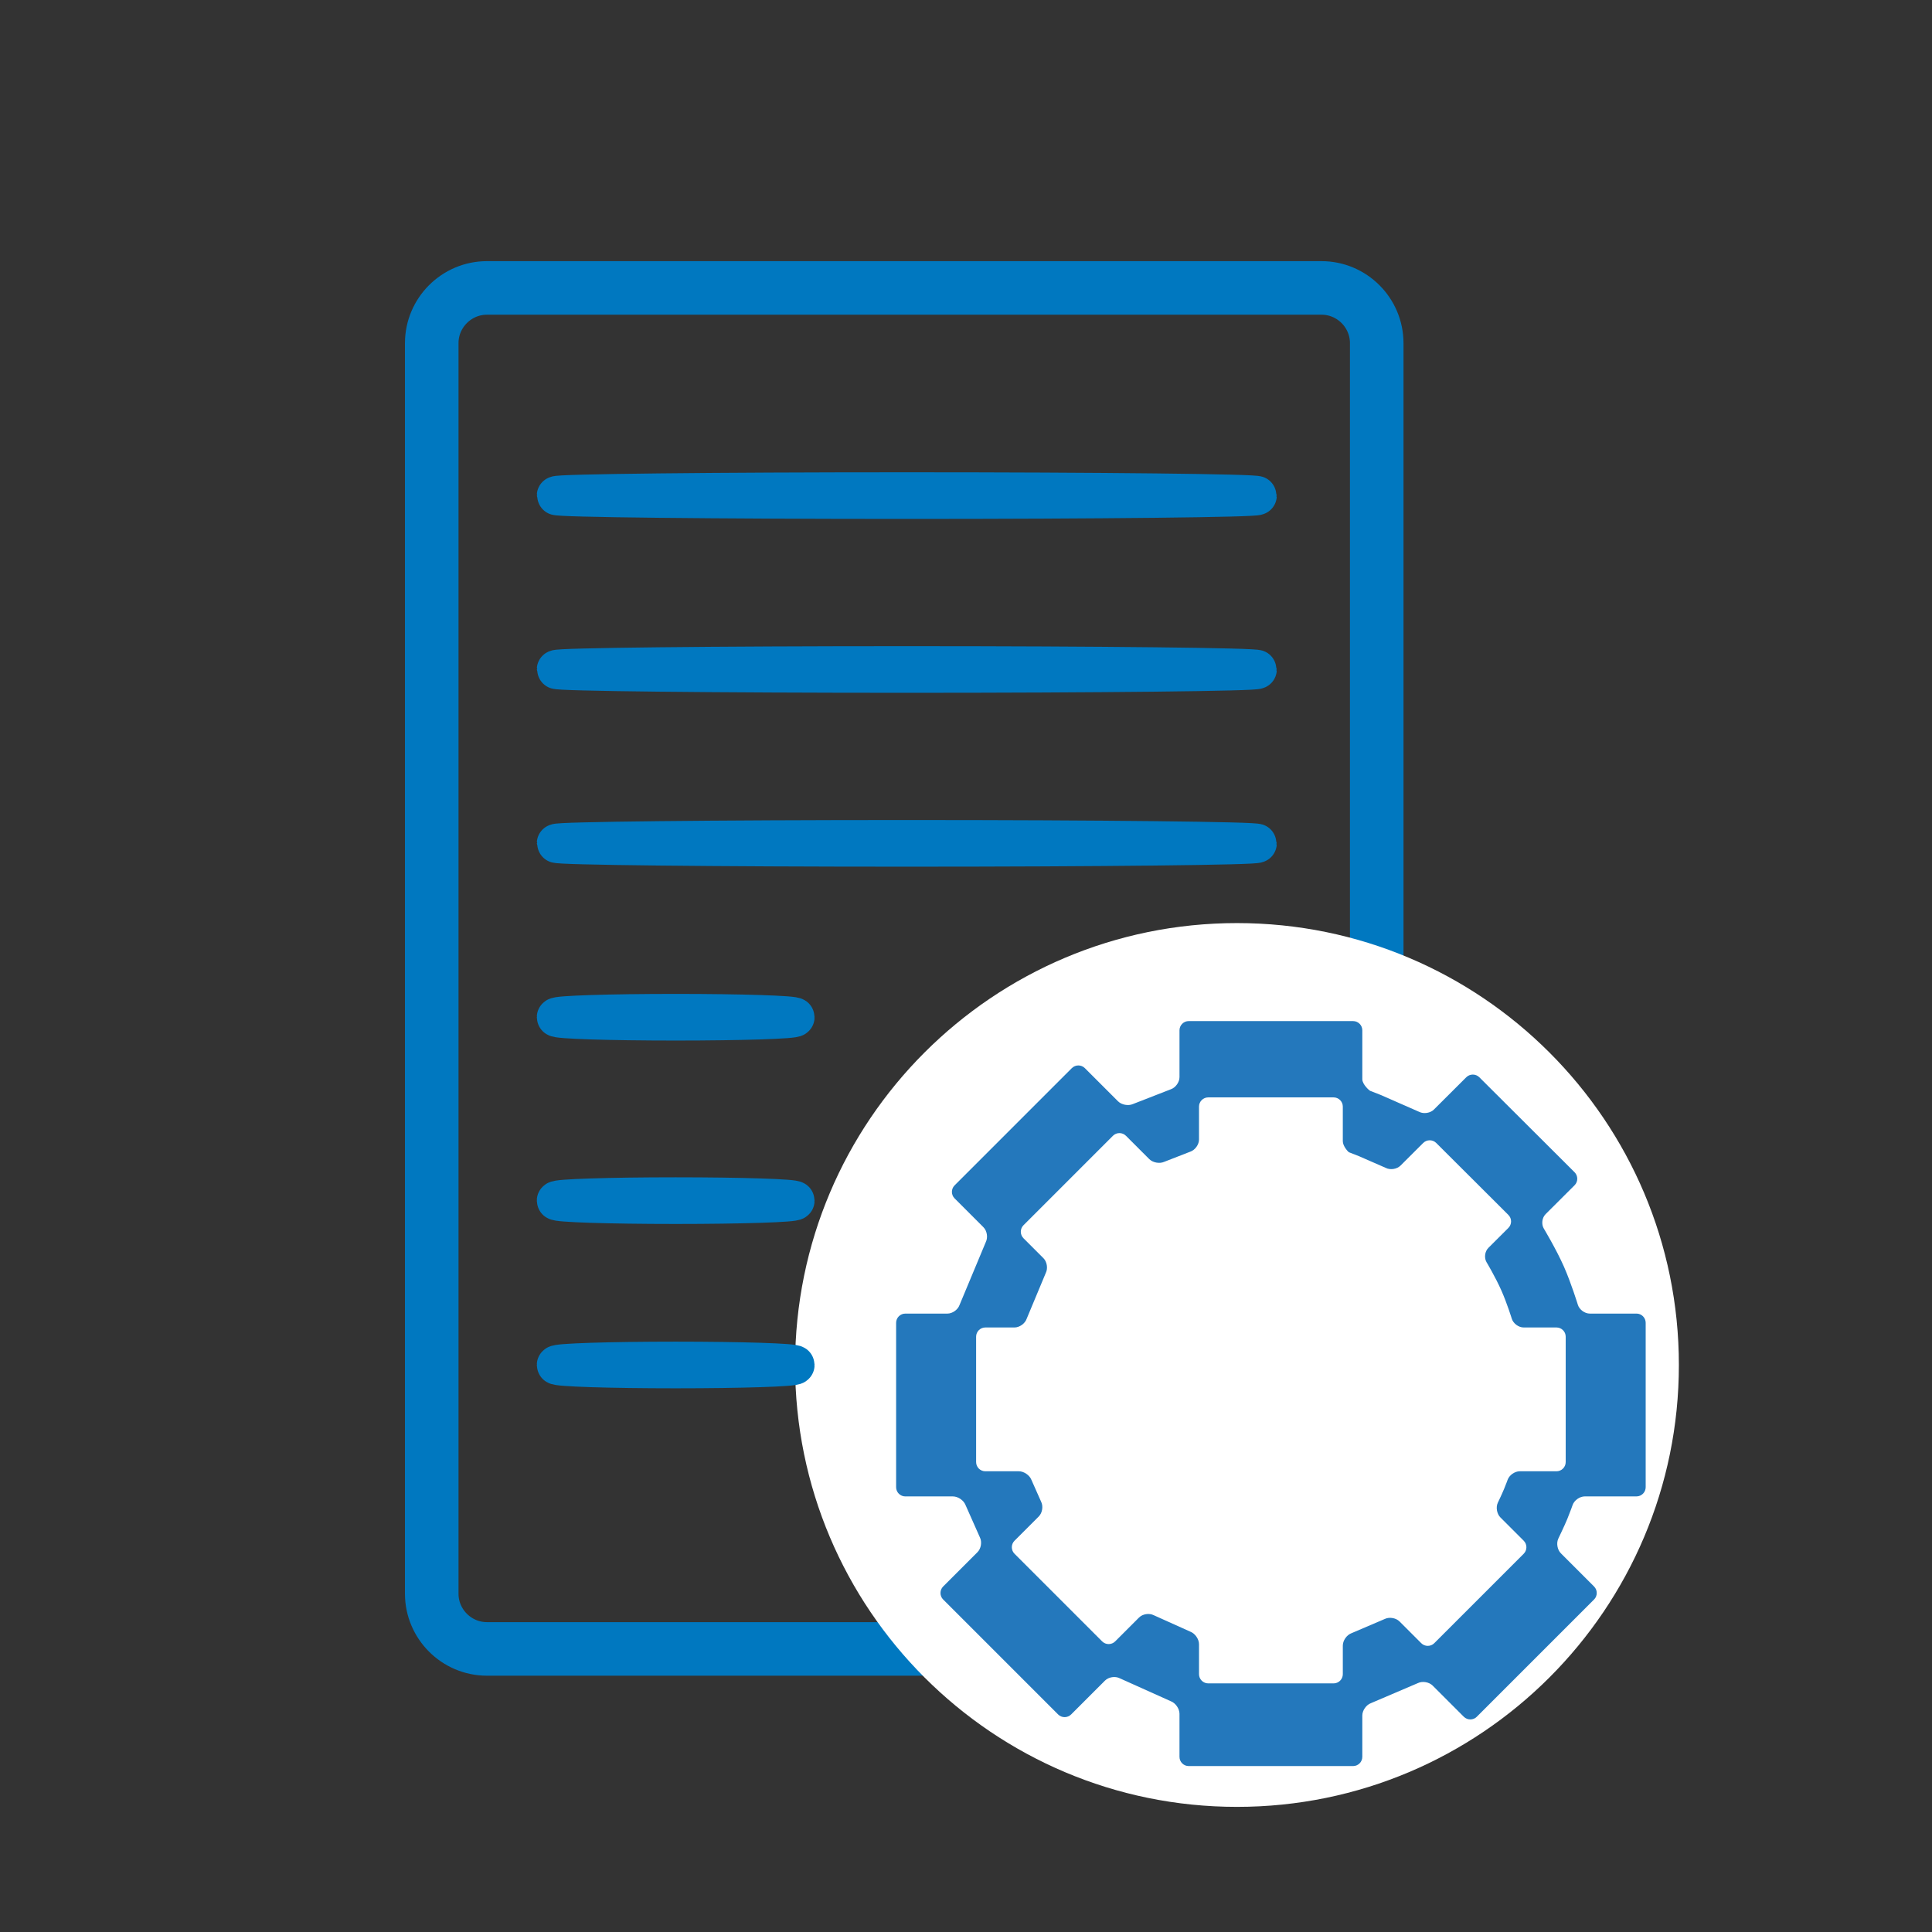 <?xml version="1.0"?>
<svg xmlns="http://www.w3.org/2000/svg" version="1.1" width="120" height="120" viewBox="0 0 512 512">
<rect x="0" y="0" width="512" height="512" fill="#333333" stroke="none"/>
<g id="icomoon-ignore">
</g>
<path fill="none" stroke="#0078c0" stroke-linejoin="miter" stroke-linecap="butt" stroke-miterlimit="10" stroke-width="14.192" d="M364.846 422.353c0 8.046-6.583 14.628-14.628 14.628h-221.175c-8.046 0-14.629-6.583-14.629-14.628v-331.42c0-8.046 6.583-14.629 14.629-14.629h221.175c8.046 0 14.628 6.583 14.628 14.629z"/>
<path fill="none" stroke="#0078c0" stroke-linejoin="miter" stroke-linecap="butt" stroke-miterlimit="10" stroke-width="10.321" d="M333.201 131.341c0 0.564-41.589 1.021-92.892 1.021s-92.892-0.458-92.892-1.021c0-0.564 41.589-1.021 92.892-1.021s92.892 0.458 92.892 1.021z"/>
<path fill="none" stroke="#0078c0" stroke-linejoin="miter" stroke-linecap="butt" stroke-miterlimit="10" stroke-width="10.321" d="M333.201 177.419c0 0.564-41.589 1.021-92.892 1.021s-92.892-0.458-92.892-1.021c0-0.564 41.589-1.021 92.892-1.021s92.892 0.458 92.892 1.021z"/>
<path fill="none" stroke="#0078c0" stroke-linejoin="miter" stroke-linecap="butt" stroke-miterlimit="10" stroke-width="10.321" d="M333.201 223.498c0 0.564-41.589 1.021-92.892 1.021s-92.892-0.458-92.892-1.021c0-0.564 41.589-1.021 92.892-1.021s92.892 0.458 92.892 1.021z"/>
<path fill="#fff" d="M444.92 361.733c0 64.676-52.43 117.107-117.107 117.107s-117.107-52.43-117.107-117.107c0-64.677 52.431-117.107 117.107-117.107s117.107 52.431 117.107 117.107z"/>
<path fill="none" stroke="#0078c0" stroke-linejoin="miter" stroke-linecap="butt" stroke-miterlimit="10" stroke-width="10.321" d="M210.707 361.733c0 0.563-14.167 1.021-31.644 1.021s-31.644-0.457-31.644-1.021c0-0.563 14.167-1.021 31.644-1.021s31.644 0.457 31.644 1.021z"/>
<path fill="none" stroke="#0078c0" stroke-linejoin="miter" stroke-linecap="butt" stroke-miterlimit="10" stroke-width="10.321" d="M210.707 318.18c0 0.563-14.167 1.021-31.644 1.021s-31.644-0.457-31.644-1.021c0-0.563 14.167-1.021 31.644-1.021s31.644 0.457 31.644 1.021z"/>
<path fill="none" stroke="#0078c0" stroke-linejoin="miter" stroke-linecap="butt" stroke-miterlimit="10" stroke-width="10.321" d="M210.707 269.577c0 0.563-14.167 1.021-31.644 1.021s-31.644-0.457-31.644-1.021c0-0.563 14.167-1.021 31.644-1.021s31.644 0.457 31.644 1.021z"/>
<path fill="#2478bc" d="M416.751 398.866c0.438-1.268 1.893-2.304 3.234-2.304h13.699c1.341 0 2.438-1.098 2.438-2.438v-43.572c0-1.341-1.096-2.438-2.438-2.438h-12.381c-1.341 0-2.76-1.050-3.154-2.331 0 0-1.767-5.757-3.694-10.116-2.024-4.58-5.329-10.087-5.329-10.087-0.69-1.15-0.478-2.866 0.471-3.813l7.682-7.661c0.95-0.947 0.95-2.497 0-3.444l-25.245-25.178c-0.95-0.947-2.503-0.947-3.452 0l-8.576 8.553c-0.95 0.947-2.705 1.226-3.901 0.618l-10.244-4.496c-1.245-0.498-2.476-0.978-2.735-1.067s-2.099-1.736-2.099-3.077v-12.978c0-1.341-1.096-2.438-2.438-2.438h-43.572c-1.341 0-2.438 1.098-2.438 2.438v12.42c0 1.341-1.040 2.789-2.31 3.219l-10.033 3.909c-1.226 0.546-3.003 0.215-3.952-0.733l-8.787-8.787c-0.948-0.948-2.5-0.948-3.448 0l-31.071 31.072c-0.948 0.948-0.948 2.5 0 3.448l7.649 7.649c0.948 0.948 1.233 2.705 0.632 3.904l-6.958 16.673c-0.435 1.269-1.886 2.307-3.227 2.307h-11.152c-1.341 0-2.439 1.096-2.439 2.438v43.572c0 1.341 1.097 2.438 2.439 2.438h12.615c1.341 0 2.841 1.020 3.333 2.267l3.817 8.594c0.601 1.199 0.315 2.956-0.633 3.904l-9.105 9.105c-0.948 0.948-0.948 2.5 0 3.448l30.466 30.465c0.948 0.949 2.5 0.949 3.448 0l8.981-8.981c0.948-0.948 2.7-1.223 3.893-0.611l13.567 6.099c1.252 0.483 2.275 1.976 2.275 3.317v11.414c0 1.341 1.096 2.438 2.438 2.438h43.572c1.341 0 2.438-1.098 2.438-2.438v-10.954c0-1.341 1.029-2.817 2.288-3.279l12.433-5.313c1.204-0.59 2.965-0.296 3.913 0.651l8.264 8.264c0.948 0.949 2.5 0.949 3.448 0l31.072-31.070c0.948-0.949 0.948-2.5 0-3.448l-8.796-8.796c-0.949-0.949-1.248-2.713-0.666-3.921 0 0 1.655-3.435 2.366-5.171 0.836-2.042 1.401-3.678 1.401-3.678z"/>
<path fill="#fff" d="M399.519 392.207c0.438-1.268 1.893-2.304 3.234-2.304h9.735c1.341 0 2.438-1.098 2.438-2.438v-33.232c0-1.341-1.096-2.438-2.438-2.438h-8.698c-1.341 0-2.76-1.048-3.154-2.331 0 0-1.237-4.031-2.752-7.459-1.593-3.603-3.925-7.489-3.925-7.489-0.69-1.15-0.478-2.865 0.472-3.812l5.305-5.291c0.95-0.947 0.95-2.497 0-3.444l-19.121-19.070c-0.949-0.947-2.503-0.947-3.452 0l-6.009 5.993c-0.95 0.947-2.704 1.226-3.899 0.618l-7.111-3.108c-1.245-0.497-2.43-0.962-2.635-1.031s-1.651-1.601-1.651-2.942v-9.168c0-1.341-1.096-2.438-2.438-2.438h-33.233c-1.341 0-2.438 1.098-2.438 2.438v8.728c0 1.341-1.040 2.79-2.31 3.219l-6.923 2.697c-1.226 0.546-3.005 0.215-3.952-0.733l-6.176-6.175c-0.948-0.949-2.5-0.949-3.447 0l-23.704 23.704c-0.948 0.949-0.948 2.5 0 3.448l5.281 5.281c0.948 0.949 1.233 2.705 0.632 3.904l-5.070 12.156c-0.435 1.269-1.886 2.307-3.227 2.307h-7.731c-1.341 0-2.438 1.098-2.438 2.438v33.232c0 1.341 1.098 2.438 2.438 2.438h8.882c1.341 0 2.841 1.020 3.333 2.267l2.579 5.811c0.599 1.199 0.315 2.956-0.633 3.904l-6.426 6.426c-0.949 0.948-0.949 2.5 0 3.448l23.228 23.228c0.948 0.948 2.5 0.948 3.447 0l6.329-6.329c0.948-0.948 2.7-1.222 3.893-0.611l9.723 4.373c1.252 0.483 2.275 1.976 2.275 3.317v7.938c0 1.341 1.096 2.438 2.438 2.438h33.233c1.341 0 2.438-1.098 2.438-2.438v-7.576c0-1.341 1.029-2.817 2.288-3.279l8.824-3.771c1.204-0.591 2.965-0.298 3.913 0.65l5.764 5.764c0.948 0.949 2.5 0.949 3.448 0l23.704-23.704c0.949-0.949 0.949-2.5 0-3.448l-6.183-6.183c-0.949-0.948-1.248-2.712-0.666-3.921 0 0 1.076-2.232 1.635-3.598 0.658-1.606 0.933-2.402 0.933-2.402z"/>
</svg>
